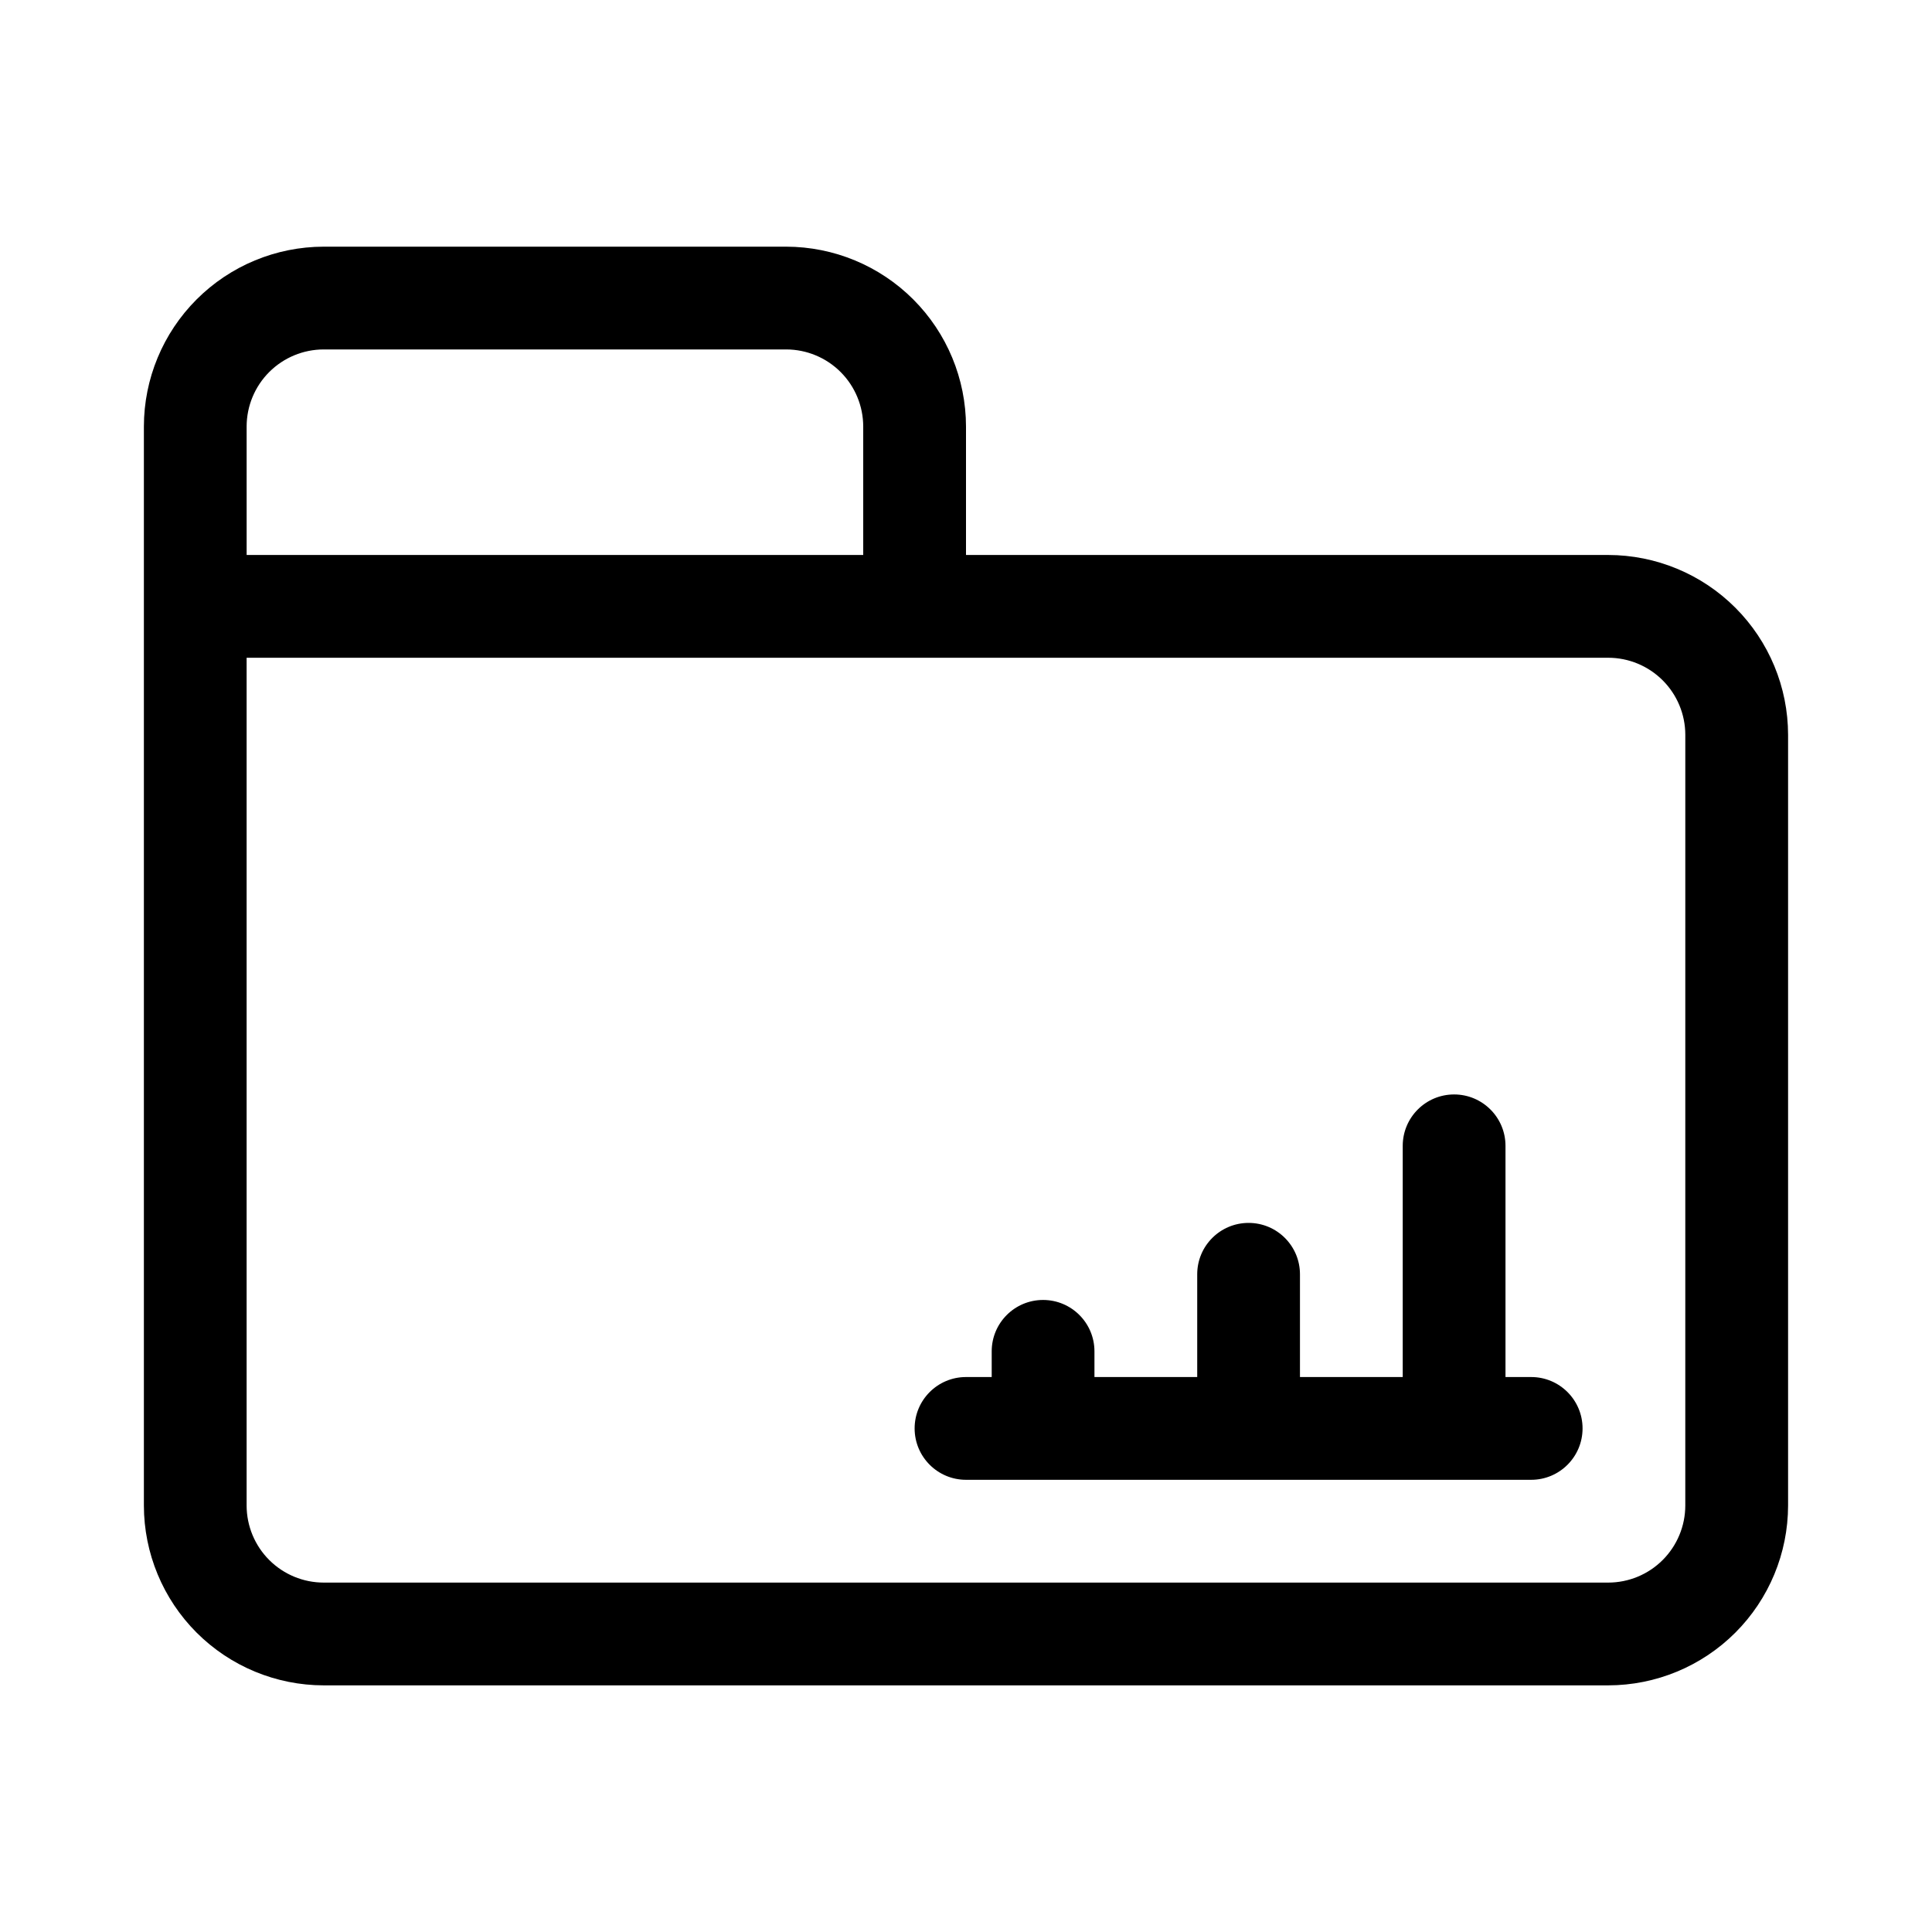 <?xml version="1.0" encoding="UTF-8"?>
<!-- Uploaded to: SVG Repo, www.svgrepo.com, Generator: SVG Repo Mixer Tools -->
<svg fill="#000000" width="800px" height="800px" version="1.1" viewBox="144 144 512 512" xmlns="http://www.w3.org/2000/svg">
 <g>
  <path d="m570.2 291.07h-170.2v-34.039c-0.016-12.637-5.043-24.75-13.977-33.684-8.934-8.938-21.047-13.961-33.684-13.977h-122.55c-12.637 0.016-24.75 5.039-33.684 13.977-8.934 8.934-13.961 21.047-13.973 33.684v285.95c0.012 12.633 5.039 24.746 13.973 33.684 8.934 8.934 21.047 13.957 33.684 13.973h340.41c12.637-0.016 24.75-5.039 33.684-13.973 8.938-8.938 13.961-21.051 13.977-33.684v-204.25c-0.016-12.633-5.039-24.746-13.977-33.684-8.934-8.934-21.047-13.957-33.684-13.973zm-360.84-34.039c0.008-5.418 2.16-10.609 5.988-14.438 3.832-3.828 9.023-5.984 14.438-5.988h122.55c5.418 0.004 10.609 2.16 14.438 5.988s5.981 9.02 5.988 14.438v34.043l-163.4-0.004zm381.26 285.95c-0.004 5.414-2.16 10.605-5.988 14.434-3.828 3.832-9.02 5.984-14.438 5.988h-340.41c-5.414-0.004-10.605-2.156-14.438-5.988-3.828-3.828-5.981-9.02-5.988-14.434v-224.67h360.84c5.418 0.004 10.609 2.16 14.438 5.988 3.828 3.828 5.984 9.02 5.988 14.434z"/>
  <path d="m549.78 508.93h-6.809v-61.273c0-7.519-6.098-13.617-13.617-13.617s-13.617 6.098-13.617 13.617v61.273h-27.234v-27.23c0-7.523-6.094-13.617-13.613-13.617-7.523 0-13.617 6.094-13.617 13.617v27.234l-27.234-0.004v-6.809c0-7.519-6.094-13.617-13.617-13.617-7.519 0-13.613 6.098-13.613 13.617v6.809h-6.809c-7.523 0-13.617 6.098-13.617 13.617s6.094 13.617 13.617 13.617h149.78c7.519 0 13.613-6.098 13.613-13.617s-6.094-13.617-13.613-13.617z"/>
 </g>
</svg>